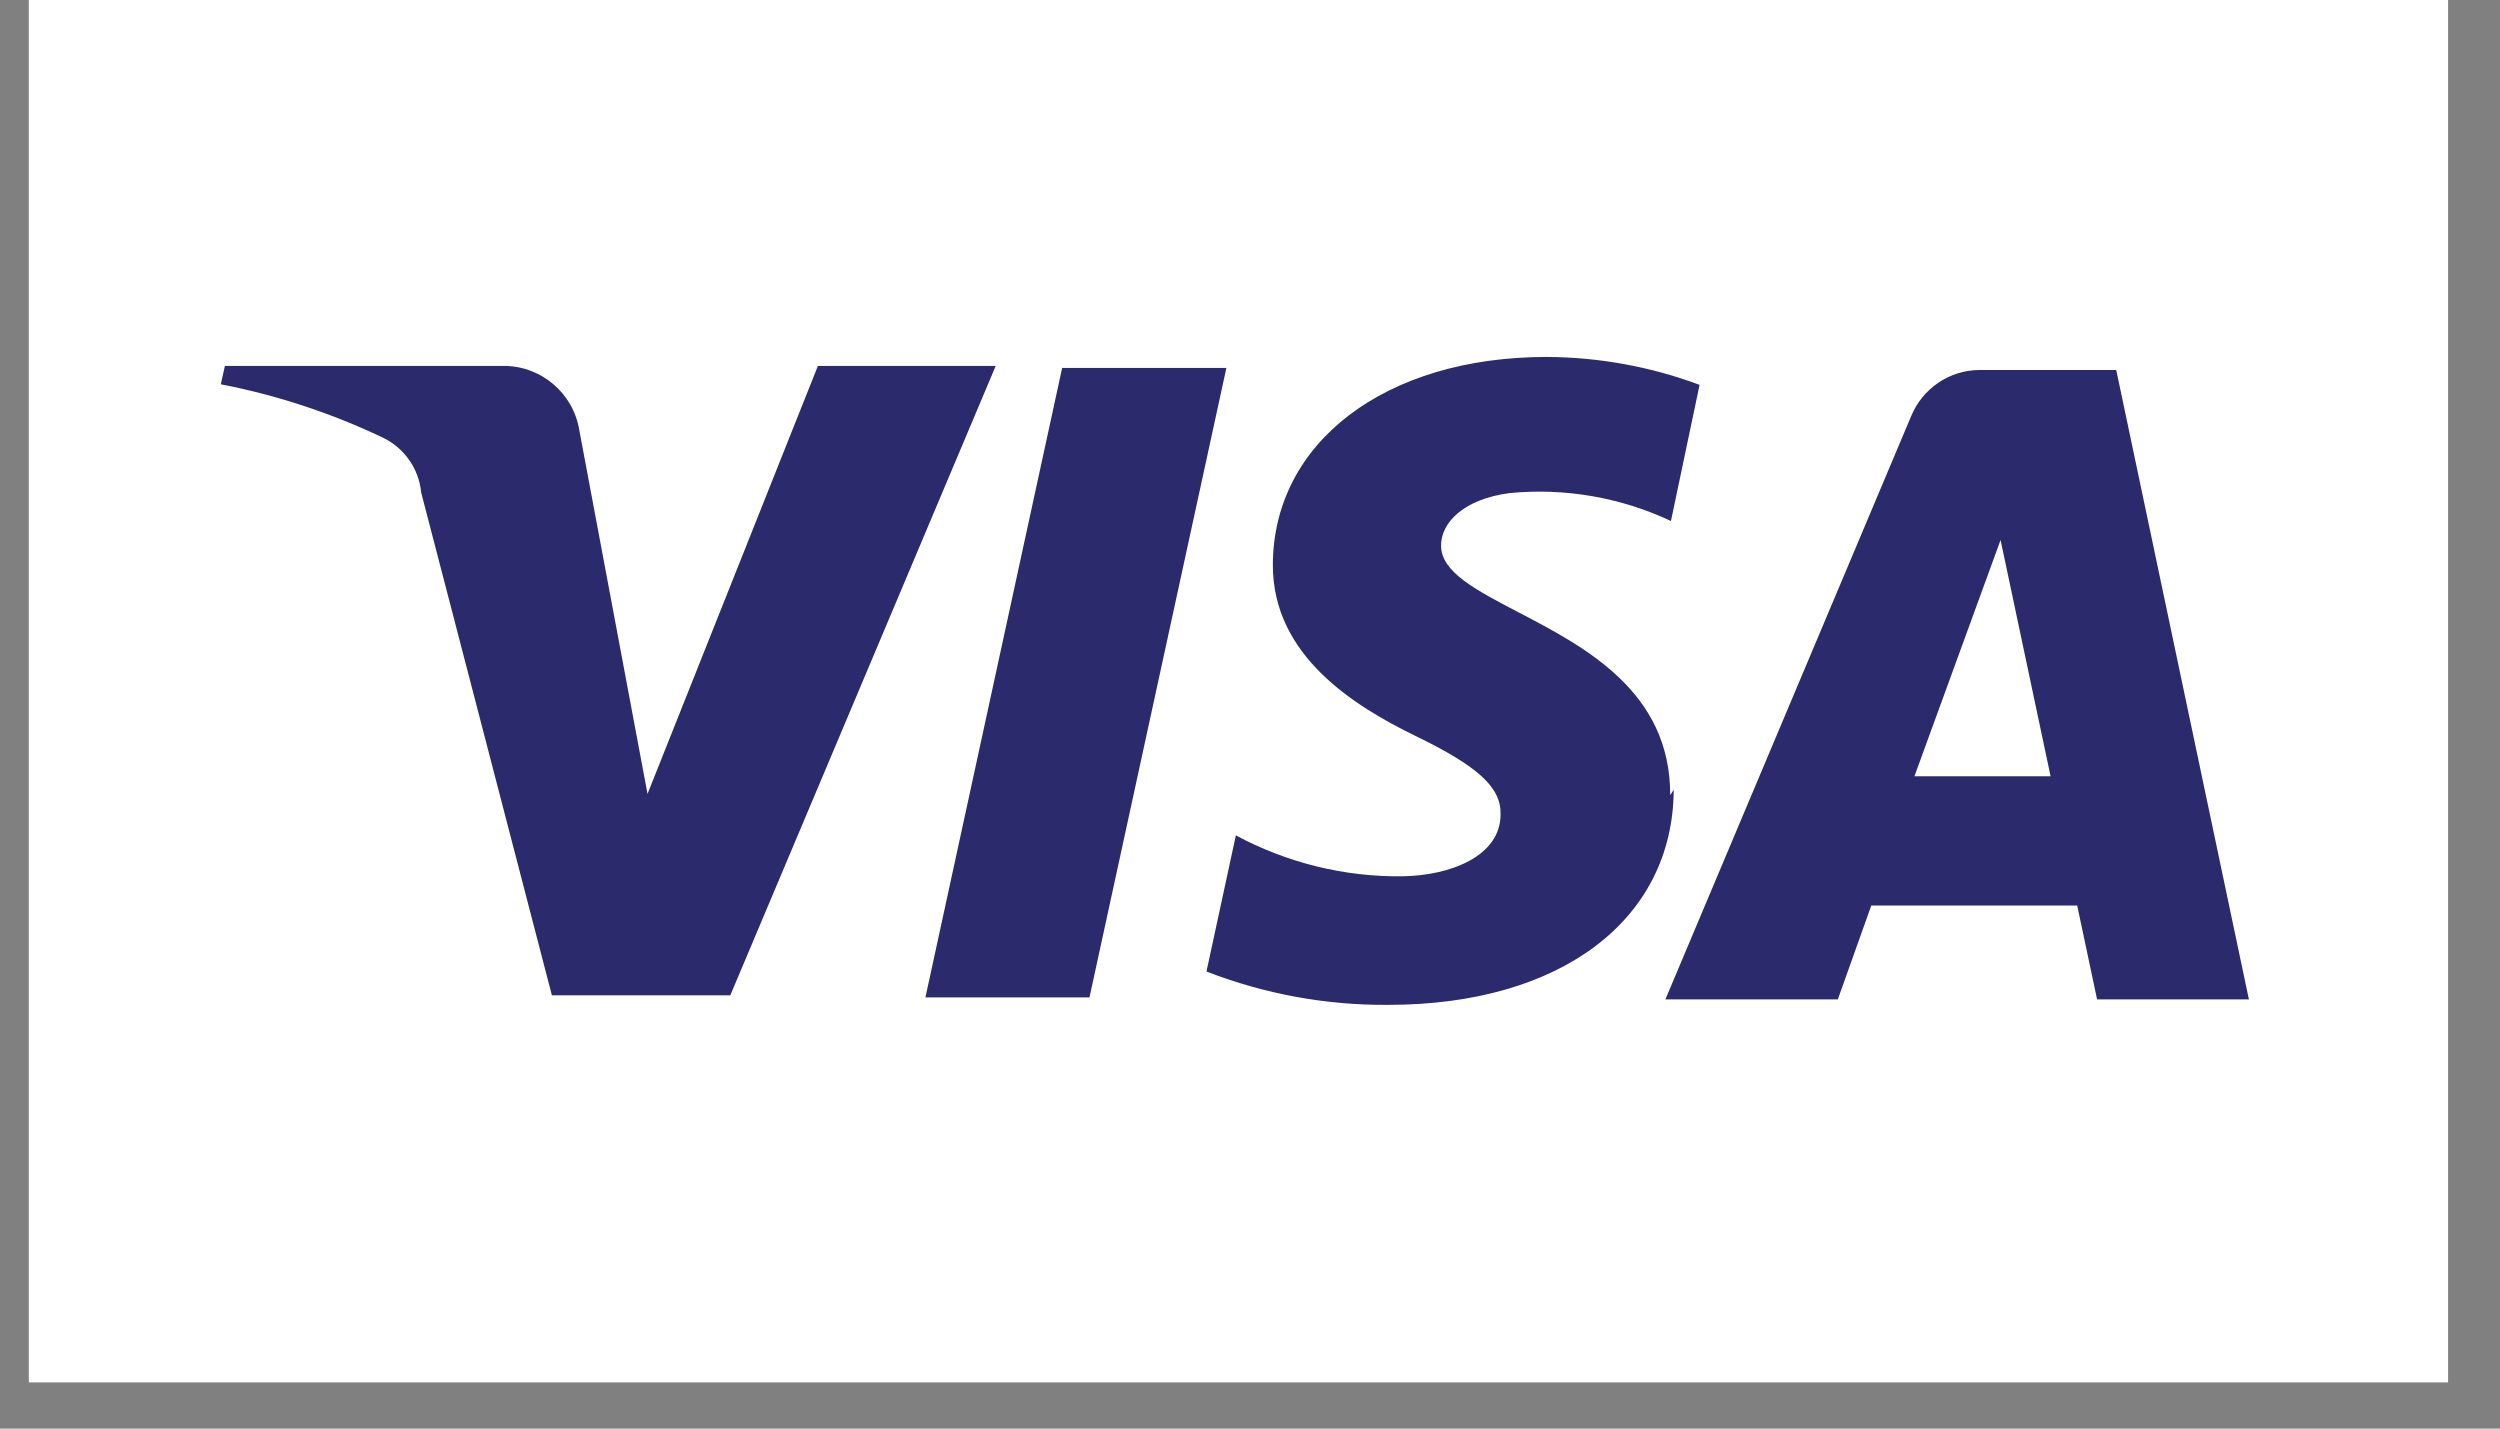 <svg xmlns="http://www.w3.org/2000/svg" xmlns:xlink="http://www.w3.org/1999/xlink" width="70" zoomAndPan="magnify" viewBox="0 0 52.5 30" height="40" preserveAspectRatio="xMidYMid meet" version="1.0"><rect x="0" y="0" width="52.5" height="30" fill="#808080" stroke="none"/><defs><clipPath id="f3f0abc91b"><path d="M 0.605 0 L 51.41 0 L 51.41 29.031 L 0.605 29.031 Z M 0.605 0 " clip-rule="nonzero"/></clipPath></defs><g clip-path="url(#f3f0abc91b)"><path fill="#ffffff" d="M -2.777 -8.551 L 54.684 -8.551 C 55.059 -8.551 55.434 -8.512 55.805 -8.438 C 56.176 -8.367 56.535 -8.258 56.883 -8.113 C 57.23 -7.969 57.562 -7.793 57.875 -7.586 C 58.188 -7.379 58.48 -7.141 58.746 -6.875 C 59.012 -6.609 59.25 -6.32 59.461 -6.008 C 59.672 -5.695 59.848 -5.367 59.992 -5.02 C 60.137 -4.676 60.246 -4.316 60.32 -3.949 C 60.391 -3.582 60.43 -3.207 60.43 -2.832 L 60.43 31.461 C 60.43 31.836 60.391 32.207 60.32 32.574 C 60.246 32.945 60.137 33.301 59.992 33.648 C 59.848 33.996 59.672 34.324 59.461 34.637 C 59.25 34.949 59.012 35.238 58.746 35.504 C 58.48 35.77 58.188 36.004 57.875 36.215 C 57.562 36.422 57.23 36.598 56.883 36.742 C 56.535 36.887 56.176 36.992 55.805 37.066 C 55.434 37.141 55.059 37.176 54.684 37.176 L -2.777 37.176 C -3.152 37.176 -3.527 37.141 -3.898 37.066 C -4.266 36.992 -4.625 36.887 -4.977 36.742 C -5.324 36.598 -5.656 36.422 -5.969 36.215 C -6.281 36.004 -6.574 35.77 -6.84 35.504 C -7.105 35.238 -7.344 34.949 -7.555 34.637 C -7.766 34.324 -7.941 33.996 -8.086 33.648 C -8.23 33.301 -8.34 32.945 -8.41 32.574 C -8.484 32.207 -8.523 31.836 -8.523 31.461 L -8.523 -2.832 C -8.523 -3.207 -8.484 -3.582 -8.41 -3.949 C -8.34 -4.316 -8.23 -4.676 -8.086 -5.02 C -7.941 -5.367 -7.766 -5.695 -7.555 -6.008 C -7.344 -6.32 -7.105 -6.609 -6.84 -6.875 C -6.574 -7.141 -6.281 -7.379 -5.969 -7.586 C -5.656 -7.793 -5.324 -7.969 -4.977 -8.113 C -4.625 -8.258 -4.266 -8.367 -3.898 -8.438 C -3.527 -8.512 -3.152 -8.551 -2.777 -8.551 Z M -2.777 -8.551 " fill-opacity="1" fill-rule="nonzero"/></g><path fill="#2a2a6c" d="M 35.074 16.699 C 35.082 14.52 33.277 13.582 31.875 12.852 C 30.988 12.387 30.262 12.012 30.262 11.457 C 30.262 10.984 30.723 10.484 31.699 10.355 C 32.863 10.242 34.035 10.445 35.09 10.941 L 35.691 8.082 C 34.664 7.699 33.574 7.5 32.477 7.496 C 29.086 7.496 26.73 9.297 26.73 11.871 C 26.73 13.77 28.438 14.828 29.73 15.457 C 31.023 16.086 31.527 16.527 31.512 17.102 C 31.512 17.984 30.449 18.387 29.457 18.402 C 28.234 18.418 27.031 18.121 25.953 17.543 L 25.336 20.402 C 26.555 20.875 27.852 21.113 29.156 21.102 C 32.762 21.102 35.133 19.328 35.148 16.586 Z M 25.754 7.727 L 22.879 20.945 L 19.434 20.945 L 22.305 7.727 Z M 40.203 16.301 L 42.012 11.34 L 43.062 16.301 Z M 47.227 20.988 L 44.039 20.988 L 43.621 19.016 L 39.297 19.016 L 38.594 20.988 L 34.973 20.988 L 40.133 8.742 C 40.371 8.16 40.938 7.773 41.566 7.77 L 44.441 7.77 Z M 15.336 20.902 L 20.91 7.684 L 17.176 7.684 L 13.598 16.672 L 12.164 9.027 C 12.035 8.25 11.359 7.68 10.57 7.684 L 4.723 7.684 L 4.637 8.07 C 5.809 8.297 6.949 8.672 8.027 9.184 C 8.484 9.398 8.797 9.84 8.844 10.34 L 11.59 20.902 Z M 15.336 20.902 " fill-opacity="1" fill-rule="evenodd"/></svg>